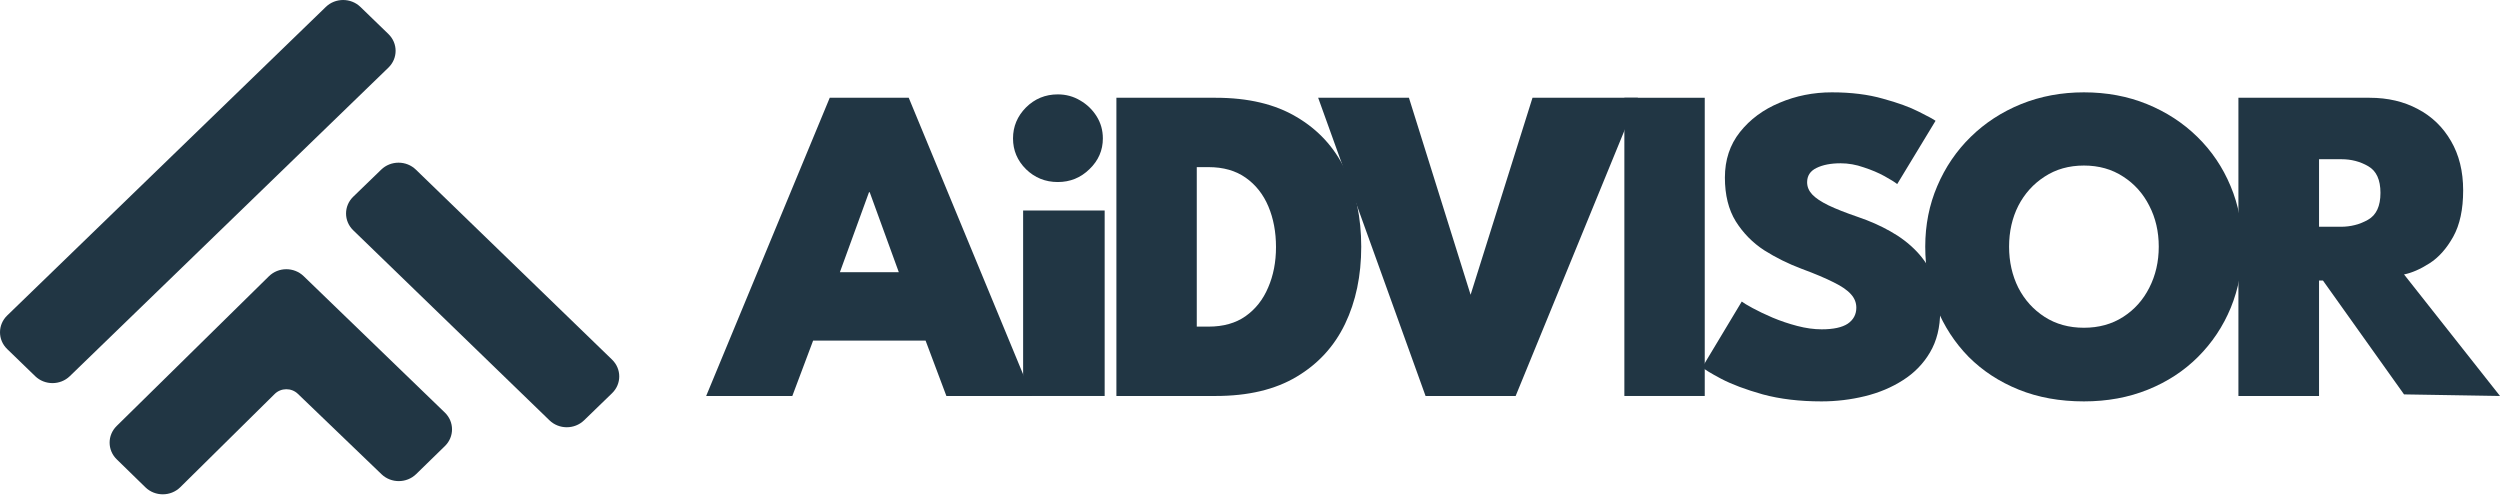 <svg width="300" height="60" viewBox="0 0 300 60" fill="none" xmlns="http://www.w3.org/2000/svg">
<path d="M99.569 11.732H109.048L123.849 47.517H113.566L111.071 40.875H97.573L95.079 47.517H84.74L99.569 11.732ZM100.788 32.661H107.856L104.364 23.064H104.281L100.788 32.661Z" fill="#213644"/>
<path d="M122.775 47.517V25.26H132.559V47.517H122.775Z" fill="#213644"/>
<path d="M133.968 11.732H145.886C149.785 11.732 153.018 12.5 155.587 14.036C158.174 15.555 160.114 17.66 161.407 20.353C162.701 23.046 163.348 26.127 163.348 29.597C163.348 33.085 162.701 36.176 161.407 38.869C160.114 41.562 158.174 43.676 155.587 45.212C153.018 46.749 149.785 47.517 145.886 47.517H133.968V11.732ZM143.613 20.055V39.194H145.027C146.801 39.194 148.279 38.778 149.461 37.947C150.663 37.098 151.568 35.95 152.178 34.504C152.806 33.058 153.12 31.441 153.12 29.651C153.12 27.844 152.815 26.218 152.205 24.772C151.596 23.326 150.69 22.178 149.489 21.329C148.288 20.479 146.801 20.055 145.027 20.055H143.613Z" fill="#213644"/>
<path d="M181.877 47.517H171.067L158.179 11.732H169.072L176.472 35.372L183.9 11.732H196.543L181.877 47.517Z" fill="#213644"/>
<path d="M194.924 11.732H204.569V47.517H194.924V11.732Z" fill="#213644"/>
<path d="M219.821 11.081C222.131 11.081 224.173 11.334 225.947 11.841C227.739 12.328 229.18 12.853 230.27 13.413C231.361 13.955 232.026 14.316 232.266 14.497L227.665 22.088C227.369 21.853 226.861 21.537 226.141 21.139C225.42 20.741 224.588 20.389 223.646 20.082C222.722 19.756 221.798 19.594 220.874 19.594C219.692 19.594 218.722 19.784 217.964 20.163C217.225 20.525 216.855 21.094 216.855 21.871C216.855 22.413 217.059 22.901 217.465 23.335C217.872 23.769 218.518 24.202 219.405 24.636C220.311 25.07 221.503 25.54 222.981 26.046C224.367 26.516 225.651 27.085 226.834 27.754C228.035 28.422 229.079 29.218 229.966 30.14C230.853 31.061 231.545 32.118 232.044 33.311C232.562 34.504 232.82 35.851 232.82 37.351C232.82 39.266 232.414 40.911 231.601 42.285C230.806 43.64 229.725 44.752 228.358 45.619C227.009 46.487 225.485 47.128 223.785 47.544C222.085 47.959 220.348 48.167 218.574 48.167C215.95 48.167 213.603 47.887 211.534 47.327C209.483 46.749 207.82 46.125 206.545 45.456C205.288 44.788 204.531 44.327 204.272 44.074L209.012 36.185C209.215 36.348 209.649 36.61 210.314 36.971C210.979 37.333 211.774 37.712 212.698 38.11C213.64 38.507 214.629 38.842 215.664 39.113C216.698 39.384 217.678 39.519 218.602 39.519C220.006 39.519 221.05 39.294 221.734 38.842C222.417 38.372 222.759 37.73 222.759 36.917C222.759 36.32 222.547 35.787 222.122 35.317C221.697 34.829 221.004 34.35 220.043 33.881C219.082 33.393 217.798 32.85 216.19 32.254C214.601 31.658 213.104 30.917 211.7 30.031C210.314 29.127 209.178 27.971 208.291 26.561C207.422 25.151 206.988 23.398 206.988 21.302C206.988 19.187 207.589 17.371 208.79 15.853C210.009 14.316 211.598 13.142 213.557 12.328C215.516 11.497 217.604 11.081 219.821 11.081Z" fill="#213644"/>
<path d="M241.09 29.597C241.09 31.405 241.459 33.049 242.199 34.531C242.956 35.995 244.009 37.161 245.358 38.028C246.707 38.896 248.278 39.33 250.07 39.33C251.863 39.33 253.433 38.896 254.782 38.028C256.131 37.161 257.175 35.995 257.914 34.531C258.672 33.049 259.051 31.405 259.051 29.597C259.051 27.79 258.672 26.154 257.914 24.69C257.175 23.227 256.131 22.061 254.782 21.193C253.433 20.308 251.863 19.865 250.07 19.865C248.278 19.865 246.707 20.308 245.358 21.193C244.009 22.061 242.956 23.227 242.199 24.69C241.459 26.154 241.09 27.79 241.09 29.597ZM231.029 29.597C231.029 26.995 231.509 24.573 232.47 22.332C233.431 20.073 234.77 18.103 236.489 16.422C238.207 14.741 240.221 13.431 242.531 12.491C244.859 11.551 247.372 11.081 250.07 11.081C252.805 11.081 255.327 11.551 257.637 12.491C259.947 13.431 261.961 14.741 263.679 16.422C265.398 18.103 266.728 20.073 267.67 22.332C268.613 24.573 269.084 26.995 269.084 29.597C269.084 32.218 268.622 34.658 267.698 36.917C266.774 39.158 265.462 41.128 263.762 42.827C262.081 44.508 260.076 45.818 257.748 46.758C255.42 47.697 252.86 48.167 250.07 48.167C247.188 48.167 244.582 47.697 242.254 46.758C239.926 45.818 237.921 44.508 236.239 42.827C234.576 41.128 233.292 39.158 232.387 36.917C231.481 34.658 231.029 32.218 231.029 29.597Z" fill="#213644"/>
<path d="M268.61 11.732H284.354C286.534 11.732 288.465 12.184 290.146 13.088C291.828 13.973 293.149 15.247 294.11 16.91C295.089 18.573 295.579 20.552 295.579 22.847C295.579 25.124 295.182 26.977 294.387 28.404C293.593 29.832 292.641 30.898 291.532 31.603C290.424 32.308 289.407 32.751 288.484 32.932L300 47.517L288.484 47.327L278.755 33.664H278.284V47.517H268.61V11.732ZM278.284 27.212H280.889C282.09 27.212 283.18 26.931 284.16 26.371C285.157 25.811 285.656 24.736 285.656 23.145C285.656 21.573 285.167 20.506 284.187 19.946C283.227 19.386 282.155 19.106 280.972 19.106H278.284V27.212Z" fill="#213644"/>
<path d="M123.114 20.299C124.167 21.329 125.442 21.844 126.939 21.844C128.417 21.844 129.683 21.329 130.736 20.299C131.808 19.269 132.343 18.04 132.343 16.612C132.343 15.636 132.094 14.751 131.595 13.956C131.096 13.16 130.44 12.528 129.627 12.058C128.814 11.57 127.918 11.326 126.939 11.326C125.442 11.326 124.167 11.85 123.114 12.898C122.079 13.946 121.562 15.184 121.562 16.612C121.562 18.04 122.079 19.269 123.114 20.299Z" fill="#213644"/>
<path d="M39.097 0.834C40.244 -0.278 42.105 -0.278 43.253 0.834L46.613 4.087C47.76 5.199 47.76 7.001 46.613 8.112L8.377 45.14C7.229 46.251 5.368 46.251 4.221 45.14L0.861 41.886C-0.287 40.775 -0.287 38.973 0.861 37.861L39.097 0.834Z" fill="#213644"/>
<path d="M73.45 43.158C74.597 44.27 74.597 46.072 73.45 47.183L70.09 50.437C68.942 51.548 67.082 51.548 65.934 50.437L42.386 27.633C41.239 26.522 41.239 24.72 42.386 23.608L45.746 20.355C46.894 19.243 48.755 19.243 49.903 20.355L73.45 43.158Z" fill="#213644"/>
<path d="M32.962 47.277L21.634 58.465C20.487 59.597 18.605 59.603 17.45 58.478L14.008 55.121C12.873 54.015 12.869 52.23 13.999 51.119L32.266 33.155C33.41 32.03 35.282 32.022 36.436 33.137L53.38 49.506C54.528 50.614 54.532 52.413 53.39 53.526L49.937 56.893C48.794 58.008 46.934 58.014 45.782 56.907L35.741 47.258C34.97 46.517 33.723 46.526 32.962 47.277Z" fill="#213644"/>
</svg>
